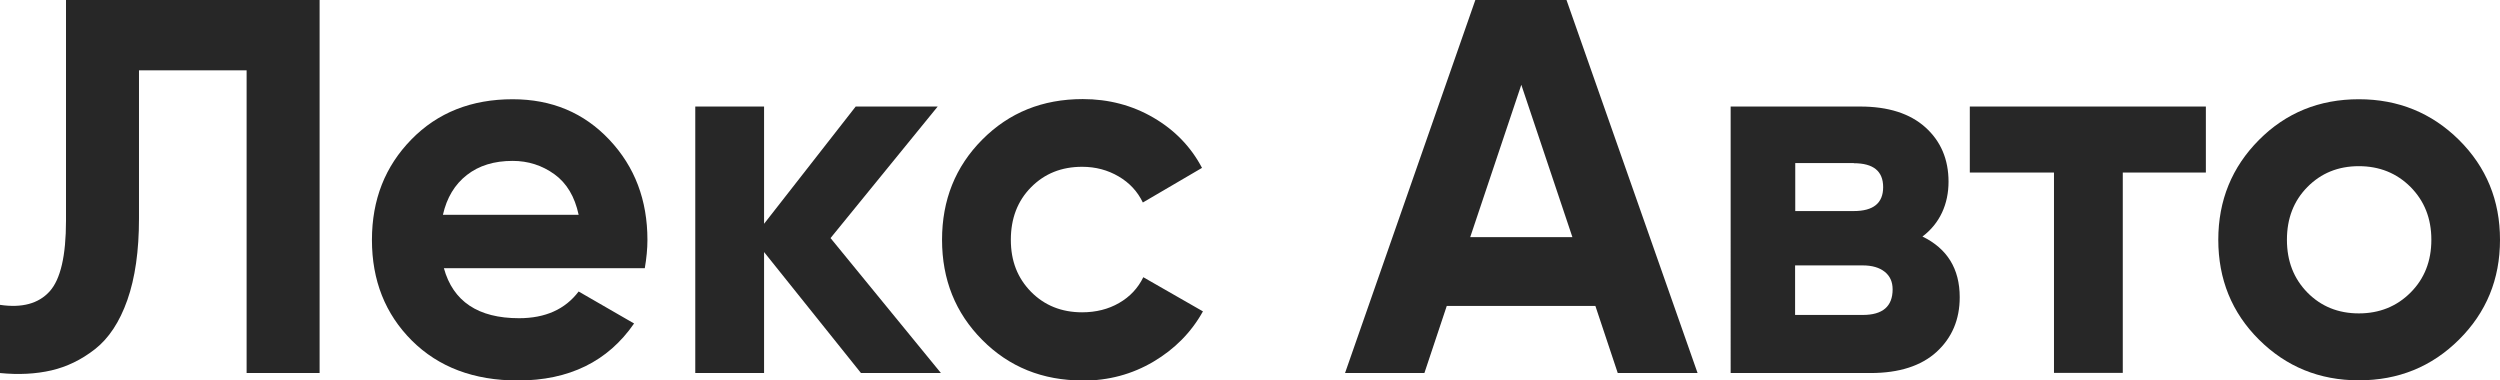 <?xml version="1.0" encoding="UTF-8"?><svg id="Texture" xmlns="http://www.w3.org/2000/svg" viewBox="0 0 160.98 24.5"><defs><style>.cls-1{fill:#272727;}</style></defs><path class="cls-1" d="M0,24.02v-4.39c1.42.21,2.48-.08,3.19-.86.71-.78,1.06-2.3,1.06-4.56V0h16.33v24.02h-4.7V4.53h-6.93v9.54c0,2.08-.25,3.83-.75,5.25-.5,1.42-1.2,2.47-2.08,3.16-.88.69-1.82,1.14-2.81,1.37-1,.23-2.1.29-3.31.17Z"/><path class="cls-1" d="M28.58,17.26c.59,2.15,2.21,3.23,4.84,3.23,1.69,0,2.97-.57,3.84-1.72l3.57,2.06c-1.69,2.45-4.19,3.67-7.48,3.67-2.84,0-5.11-.86-6.83-2.57-1.72-1.72-2.57-3.88-2.57-6.48s.85-4.74,2.54-6.47c1.69-1.73,3.87-2.59,6.52-2.59,2.52,0,4.59.87,6.23,2.61,1.64,1.74,2.45,3.89,2.45,6.45,0,.57-.06,1.18-.17,1.82h-12.94ZM28.51,13.83h8.75c-.25-1.17-.77-2.04-1.56-2.61-.79-.57-1.69-.86-2.69-.86-1.19,0-2.17.3-2.95.91-.78.61-1.29,1.46-1.54,2.56Z"/><path class="cls-1" d="M60.59,24.02h-5.15l-6.24-7.79v7.79h-4.43V6.86h4.43v7.55l5.9-7.55h5.28l-6.9,8.47,7.1,8.68Z"/><path class="cls-1" d="M69.72,24.5c-2.59,0-4.74-.87-6.47-2.61-1.73-1.74-2.59-3.89-2.59-6.45s.86-4.71,2.59-6.45,3.88-2.61,6.47-2.61c1.67,0,3.19.4,4.56,1.2s2.41,1.88,3.12,3.23l-3.81,2.23c-.34-.71-.86-1.27-1.56-1.68-.7-.41-1.48-.62-2.35-.62-1.33,0-2.42.44-3.29,1.32-.87.88-1.3,2.01-1.3,3.38s.43,2.46,1.3,3.35c.87.88,1.97,1.32,3.29,1.32.89,0,1.69-.2,2.38-.6.7-.4,1.22-.96,1.56-1.66l3.84,2.2c-.75,1.35-1.82,2.43-3.19,3.24-1.37.81-2.89,1.22-4.56,1.22Z"/><path class="cls-1" d="M104.17,24.02l-1.44-4.32h-9.57l-1.44,4.32h-5.11L95,0h5.87l8.44,24.02h-5.15ZM94.66,15.27h6.59l-3.29-9.81-3.29,9.81Z"/><path class="cls-1" d="M123.79,15.23c1.6.78,2.4,2.08,2.4,3.91,0,1.44-.5,2.61-1.49,3.52-.99.9-2.41,1.36-4.24,1.36h-9.02V6.86h8.34c1.81,0,3.21.45,4.2,1.34.99.89,1.49,2.06,1.49,3.5s-.56,2.69-1.68,3.53ZM119.37,10.5h-3.77v3.09h3.77c1.26,0,1.89-.51,1.89-1.54s-.63-1.54-1.89-1.54ZM119.95,20.28c1.28,0,1.92-.55,1.92-1.65,0-.48-.17-.86-.51-1.13-.34-.27-.81-.41-1.41-.41h-4.36v3.19h4.36Z"/><path class="cls-1" d="M142.04,6.86v4.25h-5.35v12.9h-4.43v-12.9h-5.42v-4.25h15.2Z"/><path class="cls-1" d="M158.34,21.87c-1.76,1.75-3.91,2.62-6.45,2.62s-4.68-.88-6.43-2.62-2.62-3.89-2.62-6.43.88-4.68,2.62-6.43,3.89-2.62,6.43-2.62,4.69.88,6.45,2.62c1.76,1.75,2.64,3.89,2.64,6.43s-.88,4.68-2.64,6.43ZM148.58,18.84c.88.89,1.98,1.34,3.31,1.34s2.44-.45,3.33-1.34,1.34-2.02,1.34-3.4-.45-2.5-1.34-3.4c-.89-.89-2-1.34-3.33-1.34s-2.43.45-3.31,1.34c-.88.89-1.32,2.02-1.32,3.4s.44,2.5,1.32,3.4Z"/></svg>